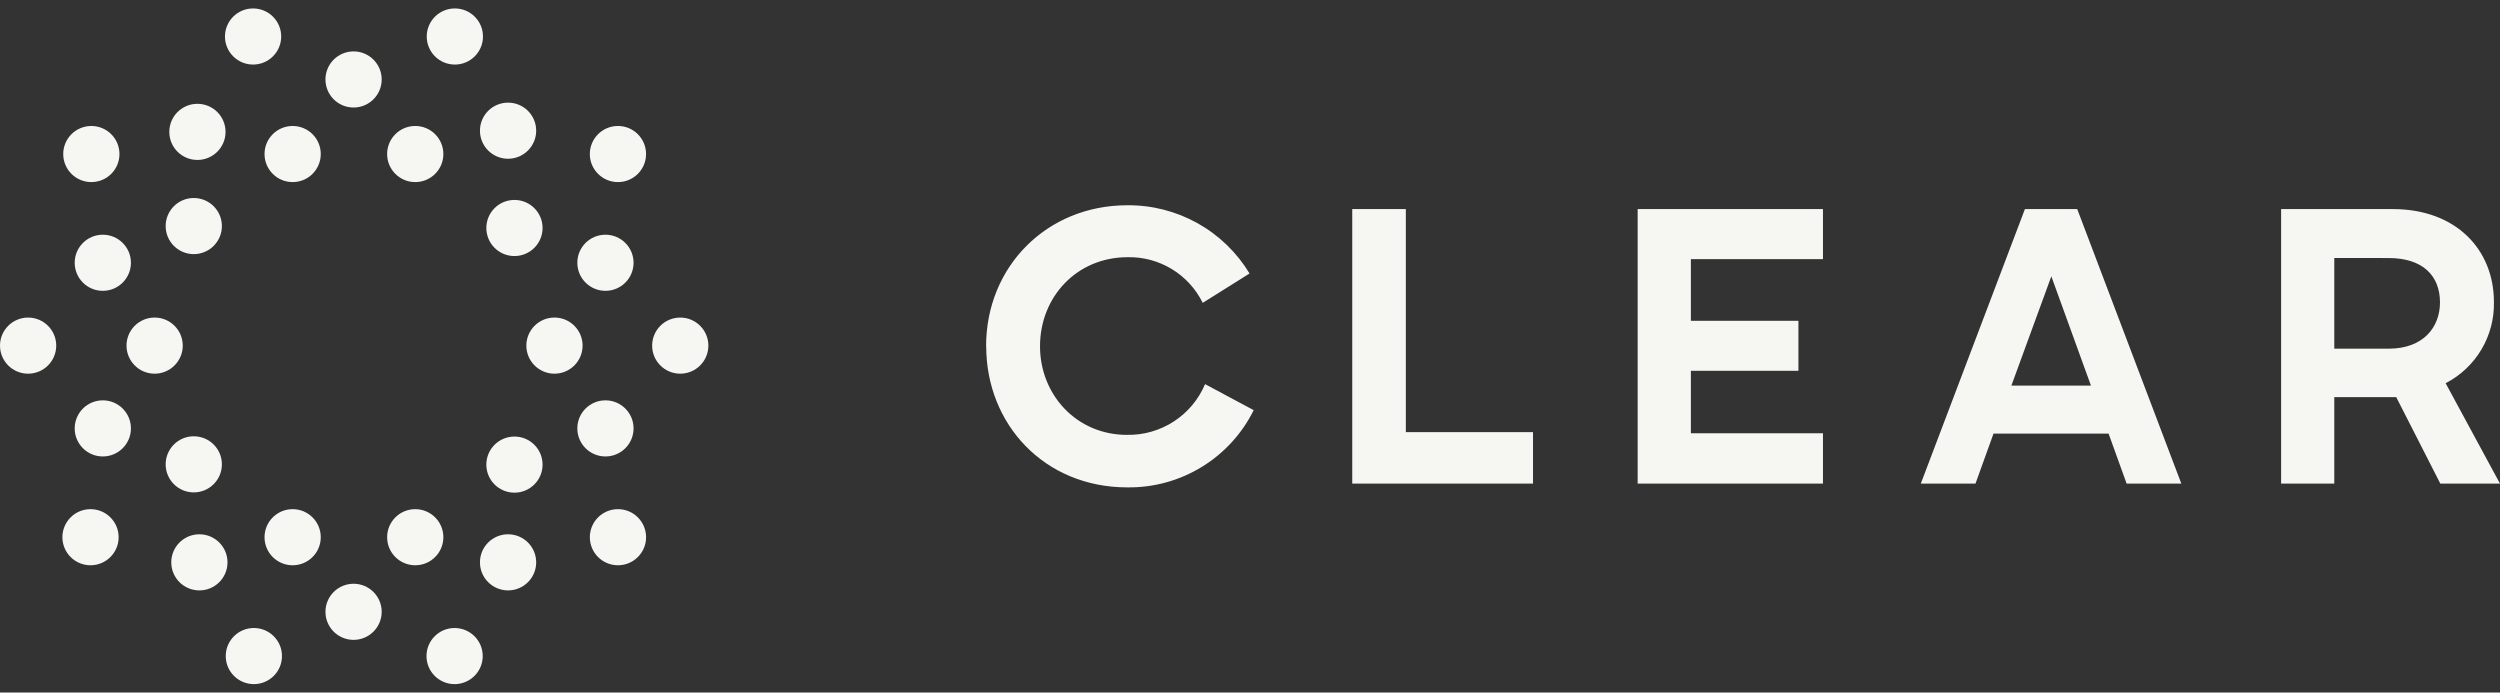 <svg width="148" height="41" viewBox="0 0 148 41" fill="none" xmlns="http://www.w3.org/2000/svg">
<rect x="0" y="0" width="148" height="41" fill="#333333" stroke="none"/>
<g clip-path="url(#clip0_3001_1960)">
<path fill-rule="evenodd" clip-rule="evenodd" d="M14.982 3.822C15.902 3.822 16.647 3.078 16.647 2.161C16.647 1.244 15.902 0.5 14.982 0.5C14.063 0.5 13.318 1.244 13.318 2.161C13.318 3.078 14.063 3.822 14.982 3.822ZM22.596 4.704C22.596 5.622 21.851 6.365 20.932 6.365C20.012 6.365 19.267 5.622 19.267 4.704C19.267 3.787 20.012 3.043 20.932 3.043C21.851 3.043 22.596 3.787 22.596 4.704ZM31.742 7.737C31.742 8.654 30.997 9.398 30.077 9.398C29.158 9.398 28.413 8.654 28.413 7.737C28.413 6.819 29.158 6.076 30.077 6.076C30.997 6.076 31.742 6.819 31.742 7.737ZM11.687 9.469C12.607 9.469 13.352 8.725 13.352 7.807C13.352 6.89 12.607 6.146 11.687 6.146C10.768 6.146 10.023 6.89 10.023 7.807C10.023 8.725 10.768 9.469 11.687 9.469ZM5.408 10.78C6.327 10.78 7.072 10.036 7.072 9.119C7.072 8.201 6.327 7.458 5.408 7.458C4.489 7.458 3.743 8.201 3.743 9.119C3.743 10.036 4.489 10.78 5.408 10.78ZM7.751 15.556C7.751 16.473 7.005 17.217 6.086 17.217C5.167 17.217 4.422 16.473 4.422 15.556C4.422 14.639 5.167 13.895 6.086 13.895C7.005 13.895 7.751 14.639 7.751 15.556ZM10.819 20.46C10.819 21.378 10.074 22.122 9.154 22.122C8.235 22.122 7.49 21.378 7.49 20.46C7.49 19.543 8.235 18.799 9.154 18.799C10.074 18.799 10.819 19.543 10.819 20.46ZM3.329 20.461C3.329 21.378 2.584 22.122 1.664 22.122C0.745 22.122 0 21.378 0 20.461C0 19.544 0.745 18.8 1.664 18.8C2.584 18.8 3.329 19.544 3.329 20.461ZM6.086 27.022C7.005 27.022 7.751 26.279 7.751 25.361C7.751 24.444 7.005 23.7 6.086 23.7C5.167 23.7 4.422 24.444 4.422 25.361C4.422 26.279 5.167 27.022 6.086 27.022ZM13.136 27.489C13.136 28.406 12.39 29.15 11.471 29.15C10.552 29.15 9.807 28.406 9.807 27.489C9.807 26.572 10.552 25.828 11.471 25.828C12.39 25.828 13.136 26.572 13.136 27.489ZM11.803 34.952C12.723 34.952 13.468 34.208 13.468 33.291C13.468 32.373 12.723 31.63 11.803 31.63C10.884 31.63 10.139 32.373 10.139 33.291C10.139 34.208 10.884 34.952 11.803 34.952ZM13.136 13.383C13.136 14.3 12.39 15.044 11.471 15.044C10.552 15.044 9.807 14.3 9.807 13.383C9.807 12.465 10.552 11.722 11.471 11.722C12.39 11.722 13.136 12.465 13.136 13.383ZM18.989 9.119C18.989 10.036 18.244 10.78 17.325 10.78C16.406 10.78 15.66 10.036 15.66 9.119C15.66 8.201 16.406 7.458 17.325 7.458C18.244 7.458 18.989 8.201 18.989 9.119ZM24.583 10.78C25.502 10.78 26.247 10.036 26.247 9.119C26.247 8.201 25.502 7.458 24.583 7.458C23.663 7.458 22.918 8.201 22.918 9.119C22.918 10.036 23.663 10.78 24.583 10.78ZM30.456 15.158C31.375 15.158 32.12 14.414 32.12 13.497C32.12 12.579 31.375 11.836 30.456 11.836C29.536 11.836 28.791 12.579 28.791 13.497C28.791 14.414 29.536 15.158 30.456 15.158ZM37.507 15.556C37.507 16.473 36.762 17.217 35.843 17.217C34.923 17.217 34.178 16.473 34.178 15.556C34.178 14.639 34.923 13.895 35.843 13.895C36.762 13.895 37.507 14.639 37.507 15.556ZM35.843 27.022C36.762 27.022 37.507 26.279 37.507 25.361C37.507 24.444 36.762 23.7 35.843 23.7C34.923 23.7 34.178 24.444 34.178 25.361C34.178 26.279 34.923 27.022 35.843 27.022ZM32.12 27.506C32.12 28.423 31.375 29.166 30.456 29.166C29.536 29.166 28.791 28.423 28.791 27.506C28.791 26.588 29.536 25.844 30.456 25.844C31.375 25.844 32.12 26.588 32.12 27.506ZM36.583 33.464C37.503 33.464 38.248 32.72 38.248 31.803C38.248 30.885 37.503 30.142 36.583 30.142C35.664 30.142 34.919 30.885 34.919 31.803C34.919 32.72 35.664 33.464 36.583 33.464ZM26.247 31.803C26.247 32.72 25.502 33.464 24.583 33.464C23.663 33.464 22.918 32.72 22.918 31.803C22.918 30.885 23.663 30.142 24.583 30.142C25.502 30.142 26.247 30.885 26.247 31.803ZM17.325 33.464C18.244 33.464 18.989 32.72 18.989 31.803C18.989 30.885 18.244 30.142 17.325 30.142C16.406 30.142 15.66 30.885 15.66 31.803C15.66 32.72 16.406 33.464 17.325 33.464ZM7.023 31.803C7.023 32.72 6.278 33.464 5.358 33.464C4.439 33.464 3.694 32.72 3.694 31.803C3.694 30.885 4.439 30.142 5.358 30.142C6.278 30.142 7.023 30.885 7.023 31.803ZM30.077 34.952C30.997 34.952 31.742 34.208 31.742 33.291C31.742 32.373 30.997 31.63 30.077 31.63C29.158 31.63 28.413 32.373 28.413 33.291C28.413 34.208 29.158 34.952 30.077 34.952ZM22.596 36.219C22.596 37.136 21.851 37.88 20.932 37.88C20.012 37.88 19.267 37.136 19.267 36.219C19.267 35.302 20.012 34.558 20.932 34.558C21.851 34.558 22.596 35.302 22.596 36.219ZM26.912 40.5C27.831 40.5 28.577 39.756 28.577 38.839C28.577 37.922 27.831 37.178 26.912 37.178C25.993 37.178 25.248 37.922 25.248 38.839C25.248 39.756 25.993 40.5 26.912 40.5ZM16.693 38.839C16.693 39.756 15.948 40.5 15.029 40.5C14.109 40.5 13.364 39.756 13.364 38.839C13.364 37.922 14.109 37.178 15.029 37.178C15.948 37.178 16.693 37.922 16.693 38.839ZM32.824 22.122C33.743 22.122 34.489 21.378 34.489 20.46C34.489 19.543 33.743 18.799 32.824 18.799C31.905 18.799 31.16 19.543 31.16 20.46C31.16 21.378 31.905 22.122 32.824 22.122ZM41.935 20.461C41.935 21.378 41.19 22.122 40.271 22.122C39.352 22.122 38.607 21.378 38.607 20.461C38.607 19.544 39.352 18.8 40.271 18.8C41.19 18.8 41.935 19.544 41.935 20.461ZM36.583 10.78C37.502 10.78 38.247 10.036 38.247 9.119C38.247 8.201 37.502 7.458 36.583 7.458C35.663 7.458 34.918 8.201 34.918 9.119C34.918 10.036 35.663 10.78 36.583 10.78ZM28.592 2.161C28.592 3.078 27.847 3.822 26.927 3.822C26.008 3.822 25.263 3.078 25.263 2.161C25.263 1.244 26.008 0.5 26.927 0.5C27.847 0.5 28.592 1.244 28.592 2.161ZM58.376 20.501C58.376 15.756 61.996 12.152 66.731 12.152C68.186 12.138 69.62 12.503 70.89 13.211C72.16 13.92 73.223 14.947 73.973 16.191L71.201 17.929C70.795 17.102 70.161 16.408 69.372 15.929C68.584 15.45 67.675 15.206 66.753 15.226C63.761 15.226 61.569 17.561 61.569 20.501C61.569 23.372 63.739 25.744 66.71 25.744C67.694 25.764 68.662 25.488 69.488 24.952C70.313 24.417 70.958 23.646 71.34 22.741L74.219 24.281C73.532 25.669 72.465 26.836 71.141 27.645C69.818 28.454 68.292 28.873 66.74 28.853C61.822 28.853 58.384 25.114 58.384 20.505L58.376 20.501ZM80.053 12.378V28.631H90.754V25.583H83.225V12.378H80.053ZM96.949 28.631V12.378H107.92V15.339H100.1V18.991H106.467V21.953H100.1V25.649H107.92V28.631H96.949ZM119.875 12.378L113.711 28.631H116.948L118.016 25.669H124.828L125.897 28.631H129.135L122.972 12.378H119.875ZM121.439 16.358L123.784 22.826H119.074L121.439 16.358ZM138.19 20.642V15.273L141.407 15.276C143.417 15.276 144.447 16.312 144.447 17.904C144.447 19.35 143.484 20.642 141.407 20.642H138.19ZM141.654 12.378H135.042V28.631H138.19V23.509H141.856L144.468 28.631H148L144.782 22.687C145.661 22.233 146.395 21.541 146.9 20.691C147.405 19.841 147.662 18.867 147.64 17.879C147.64 14.782 145.407 12.378 141.654 12.378Z" fill="#F6F7F2"/>
</g>
<defs>
<clipPath id="clip0_3001_1960">
<rect width="148" height="40" fill="white" transform="translate(0 0.5)"/>
</clipPath>
</defs>
</svg>

